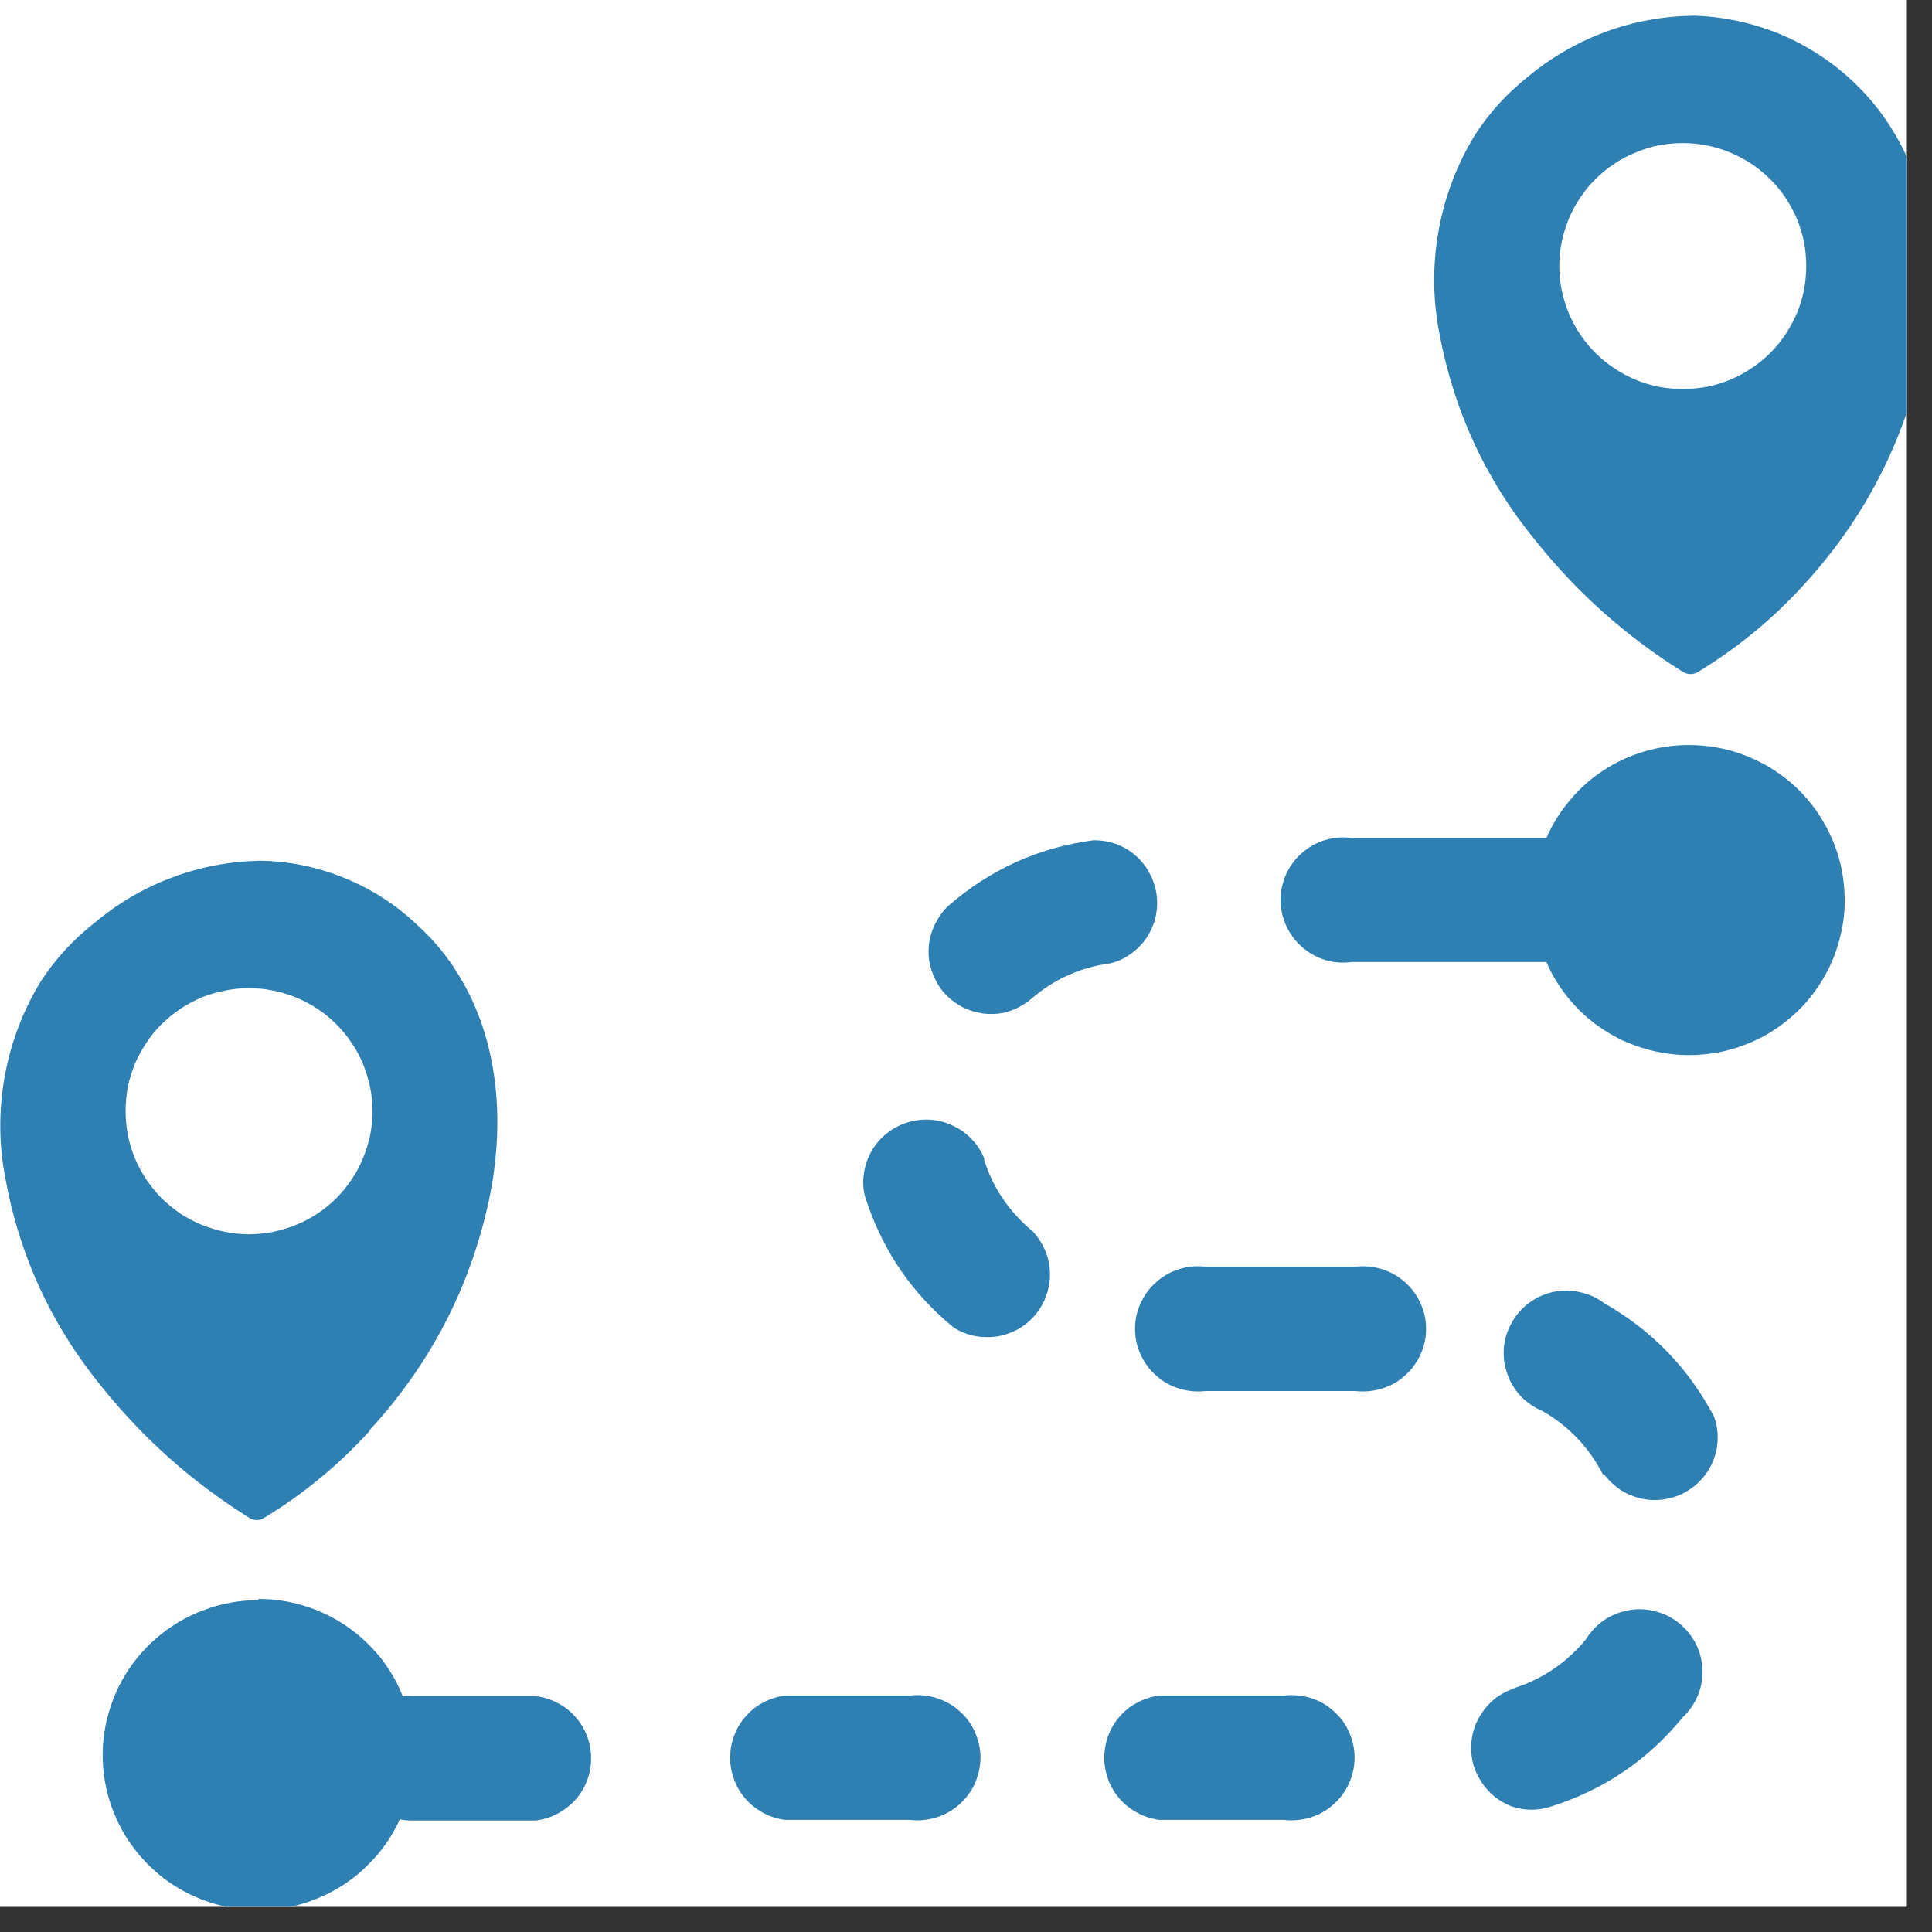 <?xml version="1.0" encoding="UTF-8"?> <svg xmlns="http://www.w3.org/2000/svg" xmlns:xlink="http://www.w3.org/1999/xlink" width="50" zoomAndPan="magnify" viewBox="0 0 37.5 37.5" height="50" preserveAspectRatio="xMidYMid meet" version="1.0"><rect x="0" y="0" width="37.5" height="37.5" fill="#333333" stroke="none"/><defs><clipPath id="id1"><path d="M 0 0 L 37.008 0 L 37.008 37.008 L 0 37.008 Z M 0 0 " clip-rule="nonzero"></path></clipPath><clipPath id="id2"><path d="M 0 0.305 L 37.008 0.305 L 37.008 37.008 L 0 37.008 Z M 0 0.305 " clip-rule="nonzero"></path></clipPath></defs><g clip-path="url(#id1)"><rect x="-3.75" width="45" fill="#ffffff" y="-3.75" height="45" fill-opacity="1"></rect><rect x="-3.75" width="45" fill="#ffffff" y="-3.75" height="45" fill-opacity="1"></rect><rect x="-3.75" width="45" fill="#ffffff" y="-3.75" height="45" fill-opacity="1"></rect></g><g clip-path="url(#id2)"><path fill="#2e80b2" d="M 7.172 27.777 C 6.578 28.43 5.902 28.988 5.148 29.449 C 5.039 29.523 4.93 29.523 4.82 29.449 C 3.742 28.773 2.801 27.941 2 26.949 C 1.016 25.754 0.383 24.398 0.105 22.875 C -0.023 22.219 -0.027 21.562 0.09 20.902 C 0.207 20.246 0.438 19.633 0.785 19.059 C 1.074 18.613 1.43 18.227 1.848 17.902 C 2.297 17.527 2.797 17.234 3.344 17.031 C 3.895 16.824 4.461 16.719 5.047 16.707 C 5.613 16.715 6.164 16.828 6.688 17.043 C 7.215 17.258 7.684 17.559 8.094 17.949 C 8.414 18.238 8.688 18.566 8.91 18.938 C 9.656 20.152 9.824 21.723 9.488 23.309 C 9.121 25 8.348 26.484 7.172 27.762 Z M 5.016 31.035 C 5.316 31.035 5.613 31.078 5.902 31.168 C 6.188 31.254 6.457 31.383 6.707 31.551 C 6.957 31.719 7.176 31.922 7.367 32.152 C 7.555 32.387 7.707 32.645 7.816 32.922 C 7.871 32.918 7.926 32.918 7.984 32.922 L 10.402 32.922 C 10.551 32.941 10.691 32.984 10.824 33.055 C 10.953 33.121 11.07 33.211 11.168 33.324 C 11.266 33.434 11.344 33.559 11.395 33.699 C 11.449 33.836 11.473 33.98 11.473 34.129 C 11.473 34.277 11.449 34.422 11.395 34.559 C 11.344 34.699 11.266 34.824 11.168 34.934 C 11.07 35.043 10.953 35.133 10.824 35.203 C 10.691 35.273 10.551 35.316 10.402 35.336 L 7.984 35.336 C 7.906 35.336 7.832 35.328 7.762 35.312 C 7.609 35.645 7.406 35.938 7.148 36.191 C 6.895 36.449 6.598 36.652 6.27 36.801 C 5.938 36.953 5.594 37.043 5.23 37.066 C 4.867 37.094 4.512 37.055 4.164 36.953 C 3.816 36.852 3.496 36.691 3.203 36.477 C 2.914 36.258 2.672 36 2.473 35.695 C 2.277 35.391 2.141 35.062 2.062 34.707 C 1.984 34.352 1.973 33.996 2.023 33.641 C 2.078 33.281 2.191 32.941 2.363 32.625 C 2.539 32.309 2.762 32.031 3.039 31.793 C 3.312 31.559 3.621 31.375 3.961 31.25 C 4.301 31.121 4.652 31.059 5.016 31.059 Z M 32.781 14.461 C 32.965 14.461 33.145 14.477 33.32 14.508 C 33.5 14.539 33.672 14.586 33.844 14.652 C 34.012 14.715 34.176 14.793 34.332 14.883 C 34.484 14.977 34.633 15.082 34.77 15.199 C 34.906 15.316 35.031 15.449 35.145 15.59 C 35.258 15.73 35.355 15.879 35.441 16.039 C 35.527 16.195 35.598 16.363 35.656 16.531 C 35.711 16.703 35.754 16.879 35.777 17.059 C 35.801 17.238 35.809 17.414 35.805 17.598 C 35.797 17.777 35.773 17.953 35.73 18.129 C 35.691 18.305 35.637 18.477 35.566 18.645 C 35.496 18.809 35.41 18.969 35.312 19.117 C 35.211 19.27 35.102 19.41 34.977 19.543 C 34.852 19.672 34.715 19.789 34.57 19.898 C 34.426 20.004 34.27 20.098 34.109 20.176 C 33.945 20.254 33.777 20.32 33.602 20.367 C 33.43 20.418 33.25 20.449 33.07 20.465 C 32.891 20.484 32.711 20.484 32.531 20.469 C 32.348 20.453 32.172 20.422 31.996 20.375 C 31.824 20.328 31.652 20.266 31.488 20.191 C 31.324 20.113 31.172 20.023 31.023 19.918 C 30.875 19.812 30.738 19.695 30.613 19.566 C 30.488 19.434 30.375 19.297 30.273 19.145 C 30.172 18.996 30.086 18.84 30.016 18.672 L 26.238 18.672 C 26.062 18.695 25.891 18.684 25.723 18.633 C 25.555 18.582 25.406 18.496 25.273 18.383 C 25.141 18.266 25.039 18.129 24.965 17.969 C 24.895 17.812 24.855 17.645 24.855 17.469 C 24.855 17.293 24.895 17.125 24.965 16.965 C 25.039 16.809 25.141 16.668 25.273 16.555 C 25.406 16.438 25.555 16.355 25.723 16.305 C 25.891 16.254 26.062 16.242 26.238 16.266 L 30.016 16.266 C 30.133 15.996 30.285 15.75 30.477 15.527 C 30.664 15.301 30.883 15.109 31.129 14.949 C 31.375 14.789 31.637 14.668 31.918 14.586 C 32.203 14.5 32.488 14.461 32.781 14.461 Z M 23.398 24.586 C 23.227 24.566 23.055 24.582 22.891 24.633 C 22.723 24.684 22.574 24.77 22.445 24.883 C 22.312 25 22.211 25.137 22.141 25.293 C 22.066 25.453 22.031 25.617 22.031 25.793 C 22.031 25.969 22.066 26.133 22.141 26.293 C 22.211 26.449 22.312 26.59 22.445 26.703 C 22.574 26.82 22.723 26.902 22.891 26.953 C 23.055 27.004 23.227 27.02 23.398 27 L 26.309 27 C 26.484 27.02 26.652 27.004 26.82 26.953 C 26.988 26.902 27.137 26.82 27.266 26.703 C 27.398 26.59 27.5 26.449 27.57 26.293 C 27.645 26.133 27.68 25.969 27.68 25.793 C 27.68 25.617 27.645 25.453 27.57 25.293 C 27.5 25.137 27.398 25 27.266 24.883 C 27.137 24.77 26.988 24.684 26.82 24.633 C 26.652 24.582 26.484 24.566 26.309 24.586 Z M 21.547 18.699 C 21.695 18.664 21.828 18.602 21.945 18.516 C 22.07 18.43 22.172 18.324 22.254 18.203 C 22.336 18.078 22.395 17.945 22.43 17.801 C 22.461 17.656 22.469 17.512 22.449 17.363 C 22.43 17.219 22.383 17.078 22.312 16.949 C 22.242 16.816 22.152 16.703 22.039 16.605 C 21.93 16.508 21.801 16.434 21.664 16.383 C 21.523 16.332 21.375 16.309 21.227 16.309 C 20.164 16.449 19.23 16.871 18.422 17.57 C 18.32 17.66 18.242 17.762 18.18 17.879 C 18.113 17.992 18.07 18.117 18.043 18.246 C 18.02 18.379 18.016 18.508 18.035 18.641 C 18.055 18.77 18.094 18.895 18.156 19.012 C 18.211 19.133 18.289 19.238 18.383 19.332 C 18.477 19.422 18.586 19.5 18.703 19.559 C 18.824 19.617 18.953 19.652 19.082 19.672 C 19.215 19.688 19.344 19.684 19.477 19.66 C 19.672 19.613 19.852 19.523 20.008 19.395 C 20.453 19.008 20.965 18.777 21.547 18.699 Z M 19.109 22.5 C 19.055 22.359 18.973 22.23 18.867 22.117 C 18.766 22.008 18.641 21.918 18.5 21.852 C 18.363 21.785 18.219 21.746 18.062 21.734 C 17.914 21.723 17.762 21.742 17.617 21.785 C 17.469 21.832 17.336 21.902 17.215 21.996 C 17.094 22.094 16.996 22.207 16.918 22.34 C 16.844 22.473 16.793 22.613 16.77 22.766 C 16.746 22.918 16.75 23.066 16.789 23.219 L 16.844 23.383 C 17.172 24.328 17.727 25.125 18.504 25.762 C 18.629 25.844 18.766 25.898 18.91 25.93 C 19.055 25.957 19.203 25.961 19.352 25.941 C 19.496 25.918 19.633 25.867 19.766 25.797 C 19.891 25.723 20.008 25.629 20.102 25.512 C 20.195 25.398 20.266 25.273 20.312 25.133 C 20.363 24.992 20.383 24.848 20.379 24.699 C 20.375 24.551 20.344 24.406 20.285 24.27 C 20.227 24.133 20.148 24.012 20.047 23.902 C 19.594 23.527 19.273 23.062 19.098 22.5 Z M 15.242 32.91 C 15.094 32.93 14.953 32.973 14.82 33.043 C 14.688 33.109 14.574 33.199 14.477 33.312 C 14.375 33.422 14.305 33.547 14.25 33.688 C 14.199 33.824 14.172 33.969 14.172 34.117 C 14.172 34.266 14.199 34.406 14.25 34.547 C 14.305 34.684 14.375 34.809 14.477 34.922 C 14.574 35.031 14.688 35.121 14.82 35.191 C 14.953 35.262 15.094 35.305 15.242 35.324 L 17.664 35.324 C 17.836 35.344 18.008 35.328 18.172 35.277 C 18.336 35.227 18.488 35.141 18.617 35.027 C 18.75 34.91 18.852 34.773 18.922 34.617 C 18.992 34.457 19.031 34.289 19.031 34.117 C 19.031 33.941 18.992 33.777 18.922 33.617 C 18.852 33.457 18.75 33.32 18.617 33.207 C 18.488 33.09 18.336 33.008 18.172 32.957 C 18.008 32.906 17.836 32.891 17.664 32.91 Z M 22.504 32.91 C 22.355 32.93 22.215 32.973 22.086 33.043 C 21.953 33.109 21.836 33.199 21.738 33.312 C 21.641 33.422 21.562 33.547 21.512 33.688 C 21.461 33.824 21.434 33.969 21.434 34.117 C 21.434 34.266 21.461 34.406 21.512 34.547 C 21.562 34.684 21.641 34.809 21.738 34.922 C 21.836 35.031 21.953 35.121 22.086 35.191 C 22.215 35.262 22.355 35.305 22.504 35.324 L 24.922 35.324 C 25.098 35.344 25.266 35.328 25.434 35.277 C 25.602 35.227 25.75 35.141 25.879 35.027 C 26.012 34.91 26.113 34.773 26.184 34.617 C 26.254 34.457 26.293 34.289 26.293 34.117 C 26.293 33.941 26.254 33.777 26.184 33.617 C 26.113 33.457 26.012 33.32 25.879 33.207 C 25.75 33.09 25.602 33.008 25.434 32.957 C 25.266 32.906 25.098 32.891 24.922 32.91 Z M 29.379 32.777 C 29.133 32.859 28.938 33.004 28.789 33.211 C 28.637 33.418 28.559 33.652 28.555 33.906 C 28.551 34.16 28.621 34.395 28.766 34.605 C 28.91 34.82 29.102 34.969 29.34 35.062 C 29.598 35.148 29.855 35.148 30.113 35.062 C 31.133 34.738 31.98 34.164 32.656 33.34 C 32.785 33.219 32.883 33.078 32.953 32.914 C 33.02 32.754 33.051 32.586 33.043 32.41 C 33.039 32.234 32.996 32.066 32.918 31.91 C 32.84 31.754 32.73 31.621 32.594 31.508 C 32.457 31.398 32.305 31.32 32.133 31.277 C 31.965 31.23 31.789 31.223 31.617 31.254 C 31.445 31.285 31.285 31.348 31.137 31.445 C 30.992 31.547 30.875 31.672 30.781 31.82 L 30.723 31.891 C 30.355 32.309 29.906 32.602 29.379 32.77 Z M 31.141 28.621 C 31.227 28.738 31.332 28.836 31.453 28.918 C 31.574 28.996 31.707 29.051 31.848 29.086 C 31.988 29.117 32.133 29.125 32.277 29.105 C 32.422 29.086 32.559 29.043 32.688 28.977 C 32.816 28.906 32.93 28.82 33.027 28.711 C 33.125 28.605 33.199 28.484 33.254 28.348 C 33.309 28.211 33.336 28.074 33.34 27.926 C 33.344 27.781 33.32 27.641 33.273 27.504 C 32.777 26.559 32.066 25.824 31.141 25.297 C 31 25.191 30.844 25.117 30.672 25.082 C 30.504 25.043 30.332 25.039 30.16 25.074 C 29.988 25.109 29.832 25.18 29.691 25.281 C 29.547 25.383 29.434 25.512 29.348 25.664 C 29.262 25.812 29.207 25.977 29.191 26.148 C 29.176 26.324 29.195 26.492 29.254 26.66 C 29.309 26.824 29.398 26.969 29.516 27.098 C 29.637 27.223 29.777 27.32 29.938 27.387 C 30.453 27.684 30.844 28.094 31.113 28.621 Z M 35.004 11.359 C 34.406 12.016 33.73 12.57 32.977 13.031 C 32.867 13.102 32.758 13.102 32.648 13.031 C 31.57 12.355 30.629 11.52 29.832 10.527 C 28.844 9.332 28.215 7.973 27.934 6.449 C 27.809 5.793 27.805 5.141 27.922 4.484 C 28.039 3.828 28.27 3.215 28.613 2.645 C 28.898 2.195 29.25 1.812 29.664 1.484 C 30.117 1.109 30.617 0.82 31.168 0.617 C 31.719 0.414 32.289 0.312 32.879 0.305 C 33.266 0.316 33.648 0.375 34.023 0.48 C 34.398 0.586 34.754 0.734 35.09 0.93 C 35.43 1.125 35.738 1.359 36.016 1.629 C 36.293 1.898 36.535 2.199 36.738 2.531 C 37.488 3.746 37.656 5.32 37.32 6.902 C 36.949 8.594 36.18 10.082 35.004 11.359 Z M 32.664 2.777 C 32.82 2.777 32.977 2.793 33.133 2.824 C 33.285 2.852 33.438 2.898 33.582 2.961 C 33.727 3.02 33.863 3.094 33.996 3.18 C 34.125 3.266 34.246 3.367 34.359 3.477 C 34.469 3.586 34.57 3.707 34.656 3.836 C 34.742 3.969 34.816 4.105 34.879 4.25 C 34.938 4.395 34.984 4.543 35.016 4.699 C 35.043 4.852 35.059 5.008 35.059 5.164 C 35.059 5.32 35.043 5.477 35.016 5.629 C 34.984 5.785 34.938 5.934 34.879 6.078 C 34.816 6.223 34.742 6.359 34.656 6.492 C 34.57 6.621 34.469 6.742 34.359 6.852 C 34.246 6.965 34.125 7.062 33.996 7.148 C 33.863 7.238 33.727 7.309 33.582 7.371 C 33.438 7.43 33.285 7.477 33.133 7.508 C 32.977 7.535 32.82 7.551 32.664 7.551 C 32.508 7.551 32.352 7.535 32.195 7.508 C 32.043 7.477 31.891 7.43 31.746 7.371 C 31.602 7.309 31.465 7.238 31.332 7.148 C 31.203 7.062 31.082 6.965 30.969 6.852 C 30.859 6.742 30.758 6.621 30.672 6.492 C 30.582 6.359 30.512 6.223 30.449 6.078 C 30.391 5.934 30.344 5.785 30.312 5.629 C 30.281 5.477 30.266 5.32 30.266 5.164 C 30.266 5.008 30.281 4.852 30.312 4.699 C 30.344 4.543 30.391 4.395 30.449 4.25 C 30.508 4.105 30.582 3.969 30.672 3.836 C 30.758 3.707 30.855 3.586 30.969 3.477 C 31.078 3.367 31.199 3.266 31.332 3.18 C 31.461 3.094 31.602 3.016 31.746 2.961 C 31.891 2.898 32.043 2.852 32.195 2.82 C 32.352 2.793 32.508 2.777 32.664 2.777 Z M 4.832 19.18 C 4.992 19.18 5.145 19.195 5.301 19.227 C 5.453 19.258 5.605 19.301 5.75 19.363 C 5.895 19.422 6.035 19.496 6.164 19.582 C 6.297 19.668 6.418 19.77 6.527 19.879 C 6.641 19.992 6.738 20.109 6.824 20.242 C 6.914 20.371 6.988 20.508 7.047 20.652 C 7.105 20.801 7.152 20.949 7.184 21.102 C 7.215 21.254 7.23 21.41 7.23 21.566 C 7.23 21.723 7.215 21.879 7.184 22.035 C 7.152 22.188 7.105 22.336 7.047 22.48 C 6.988 22.625 6.914 22.766 6.824 22.895 C 6.738 23.023 6.641 23.145 6.527 23.258 C 6.418 23.367 6.297 23.465 6.164 23.555 C 6.035 23.641 5.895 23.715 5.75 23.773 C 5.605 23.832 5.453 23.879 5.301 23.91 C 5.145 23.941 4.992 23.957 4.832 23.957 C 4.676 23.957 4.52 23.941 4.367 23.91 C 4.211 23.879 4.062 23.832 3.914 23.773 C 3.77 23.715 3.633 23.641 3.5 23.555 C 3.371 23.465 3.25 23.367 3.137 23.258 C 3.027 23.145 2.93 23.023 2.84 22.895 C 2.754 22.766 2.68 22.625 2.617 22.48 C 2.559 22.336 2.512 22.188 2.484 22.035 C 2.453 21.879 2.438 21.723 2.438 21.566 C 2.438 21.41 2.453 21.254 2.48 21.102 C 2.512 20.949 2.559 20.797 2.617 20.652 C 2.68 20.508 2.754 20.371 2.84 20.242 C 2.926 20.109 3.027 19.988 3.137 19.879 C 3.25 19.77 3.371 19.668 3.5 19.582 C 3.633 19.496 3.77 19.422 3.914 19.359 C 4.062 19.301 4.211 19.258 4.367 19.227 C 4.52 19.195 4.676 19.18 4.832 19.18 Z M 4.832 19.18 " fill-opacity="1" fill-rule="evenodd"></path></g></svg> 